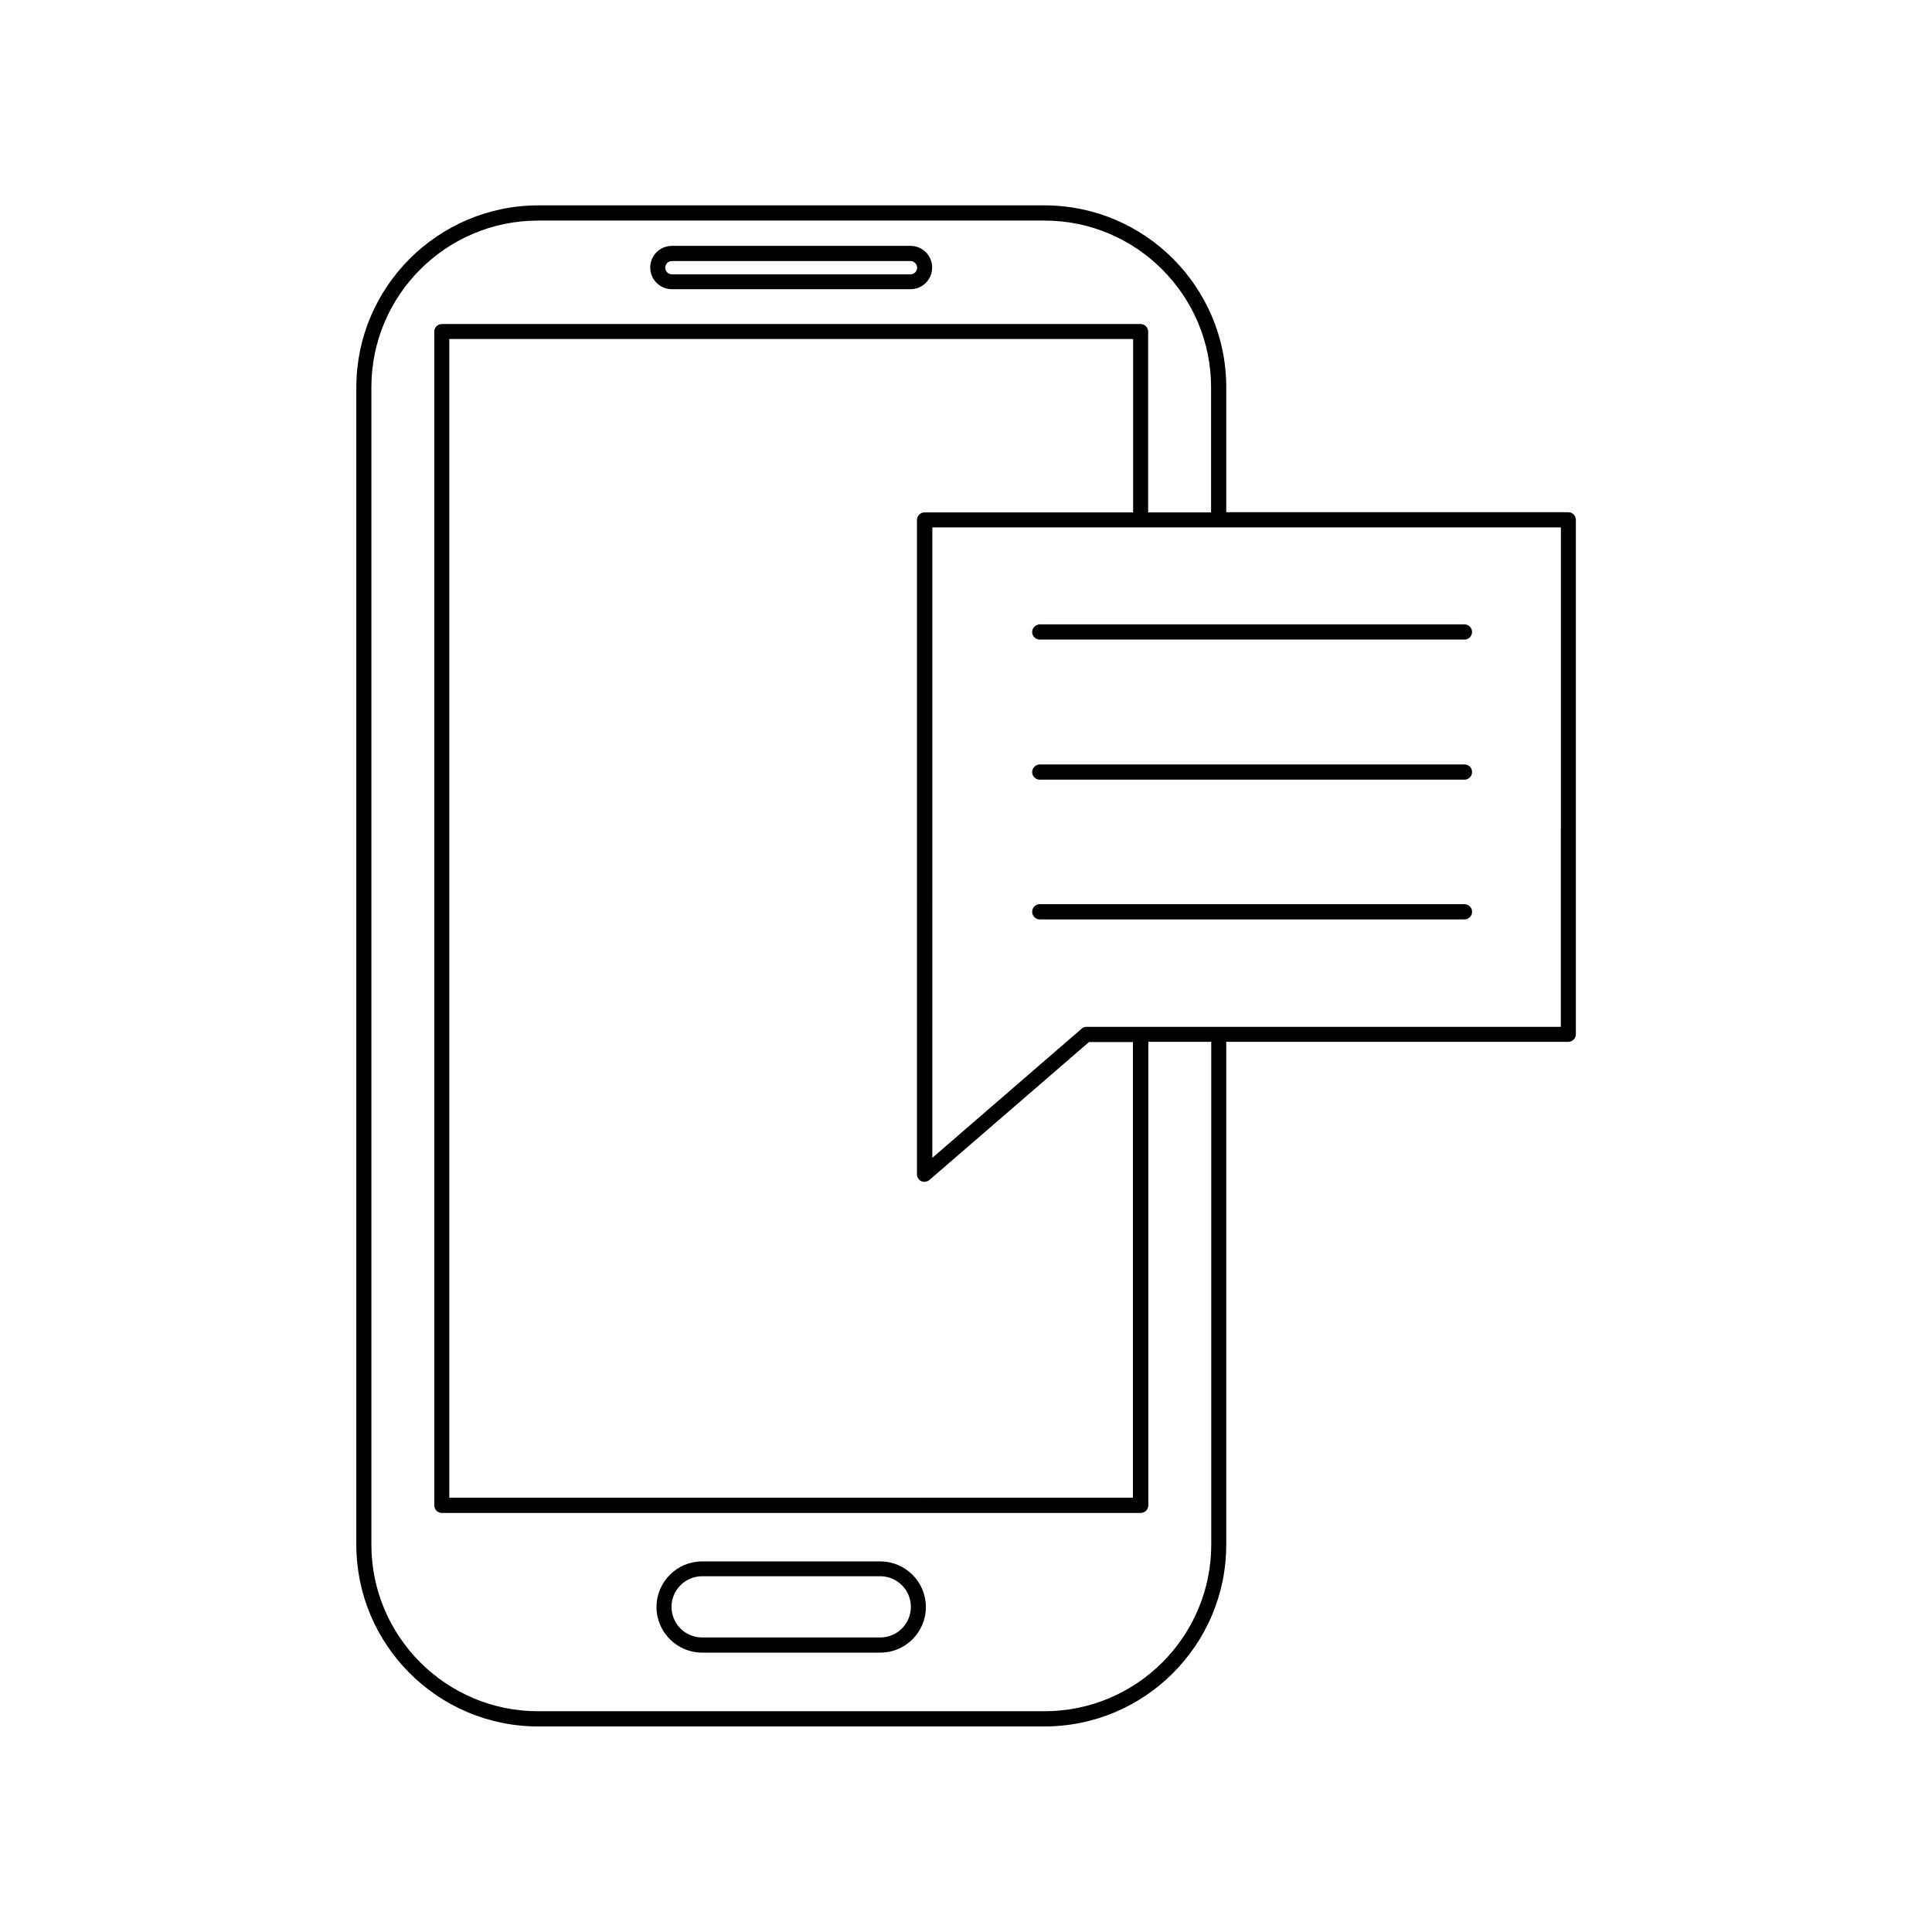 <?xml version="1.0" encoding="UTF-8"?>
<!-- Uploaded to: ICON Repo, www.iconrepo.com, Generator: ICON Repo Mixer Tools -->
<svg fill="#000000" width="800px" height="800px" version="1.1" viewBox="144 144 512 512" xmlns="http://www.w3.org/2000/svg">
 <g>
  <path d="m238.43 246.64v306.72c0 26.551 21.613 48.164 48.164 48.164h134.21c26.551 0 48.164-21.613 48.164-48.164v-133.26h90.637c1.109 0 2.016-0.906 2.016-2.016v-136.33c0-1.109-0.906-2.016-2.016-2.016h-90.637v-33.152c0-26.551-21.613-48.164-48.164-48.164l-134.21 0.004c-26.551 0.051-48.164 21.664-48.164 48.215zm319.16 169.48h-125.65c-0.504 0-0.957 0.152-1.309 0.504l-39.551 34.207 0.004-167.06h166.56l-0.004 132.35zm-113.3-136.33h-55.27c-1.109 0-2.016 0.906-2.016 2.016v173.41c0 0.754 0.453 1.512 1.16 1.812 0.25 0.102 0.555 0.203 0.805 0.203 0.051 0 0.051-0.051 0.102-0.051 0.453-0.051 0.855-0.152 1.211-0.453l42.32-36.578h11.637v120.76l-181.17 0.004v-307.07h181.22zm20.656-33.148v33.152h-16.676v-47.914c0-1.109-0.906-2.016-2.016-2.016h-185.15c-1.109 0-2.016 0.906-2.016 2.016v311.05c0 1.109 0.906 2.016 2.016 2.016h185.2c1.109 0 2.016-0.906 2.016-2.016v-122.83h16.676v133.21c0 24.383-19.801 44.184-44.184 44.184h-134.21c-24.383 0-44.184-19.801-44.184-44.184v-306.67c0-24.383 19.801-44.184 44.184-44.184h134.21c24.336-0.004 44.137 19.848 44.137 44.184z"/>
  <path d="m330.07 581.97h47.207c6.699 0 12.09-5.441 12.09-12.09 0-6.699-5.441-12.09-12.09-12.09h-47.207c-6.699 0-12.09 5.441-12.09 12.09-0.004 6.652 5.438 12.09 12.09 12.09zm0-20.25h47.207c4.484 0 8.113 3.629 8.113 8.113 0 4.484-3.629 8.113-8.113 8.113h-47.207c-4.484 0-8.113-3.629-8.113-8.113 0-4.438 3.629-8.113 8.113-8.113z"/>
  <path d="m322.06 220.64h63.227c3.176 0 5.742-2.57 5.742-5.742 0-3.176-2.57-5.742-5.742-5.742h-63.227c-3.176 0-5.742 2.57-5.742 5.742 0 3.176 2.57 5.742 5.742 5.742zm0-7.453h63.227c0.957 0 1.762 0.805 1.762 1.762s-0.805 1.762-1.762 1.762h-63.227c-0.957 0-1.762-0.805-1.762-1.762 0-1.008 0.805-1.762 1.762-1.762z"/>
  <path d="m417.53 311.48c0 1.109 0.906 2.016 2.016 2.016h112.55c1.109 0 2.016-0.906 2.016-2.016s-0.906-2.016-2.016-2.016h-112.55c-1.109 0.051-2.016 0.957-2.016 2.016z"/>
  <path d="m532.1 346.59h-112.55c-1.109 0-2.016 0.906-2.016 2.016s0.906 2.016 2.016 2.016h112.55c1.109 0 2.016-0.906 2.016-2.016 0-1.156-0.906-2.016-2.016-2.016z"/>
  <path d="m532.1 383.62h-112.55c-1.109 0-2.016 0.906-2.016 2.016s0.906 2.016 2.016 2.016h112.55c1.109 0 2.016-0.906 2.016-2.016s-0.906-2.016-2.016-2.016z"/>
 </g>
</svg>